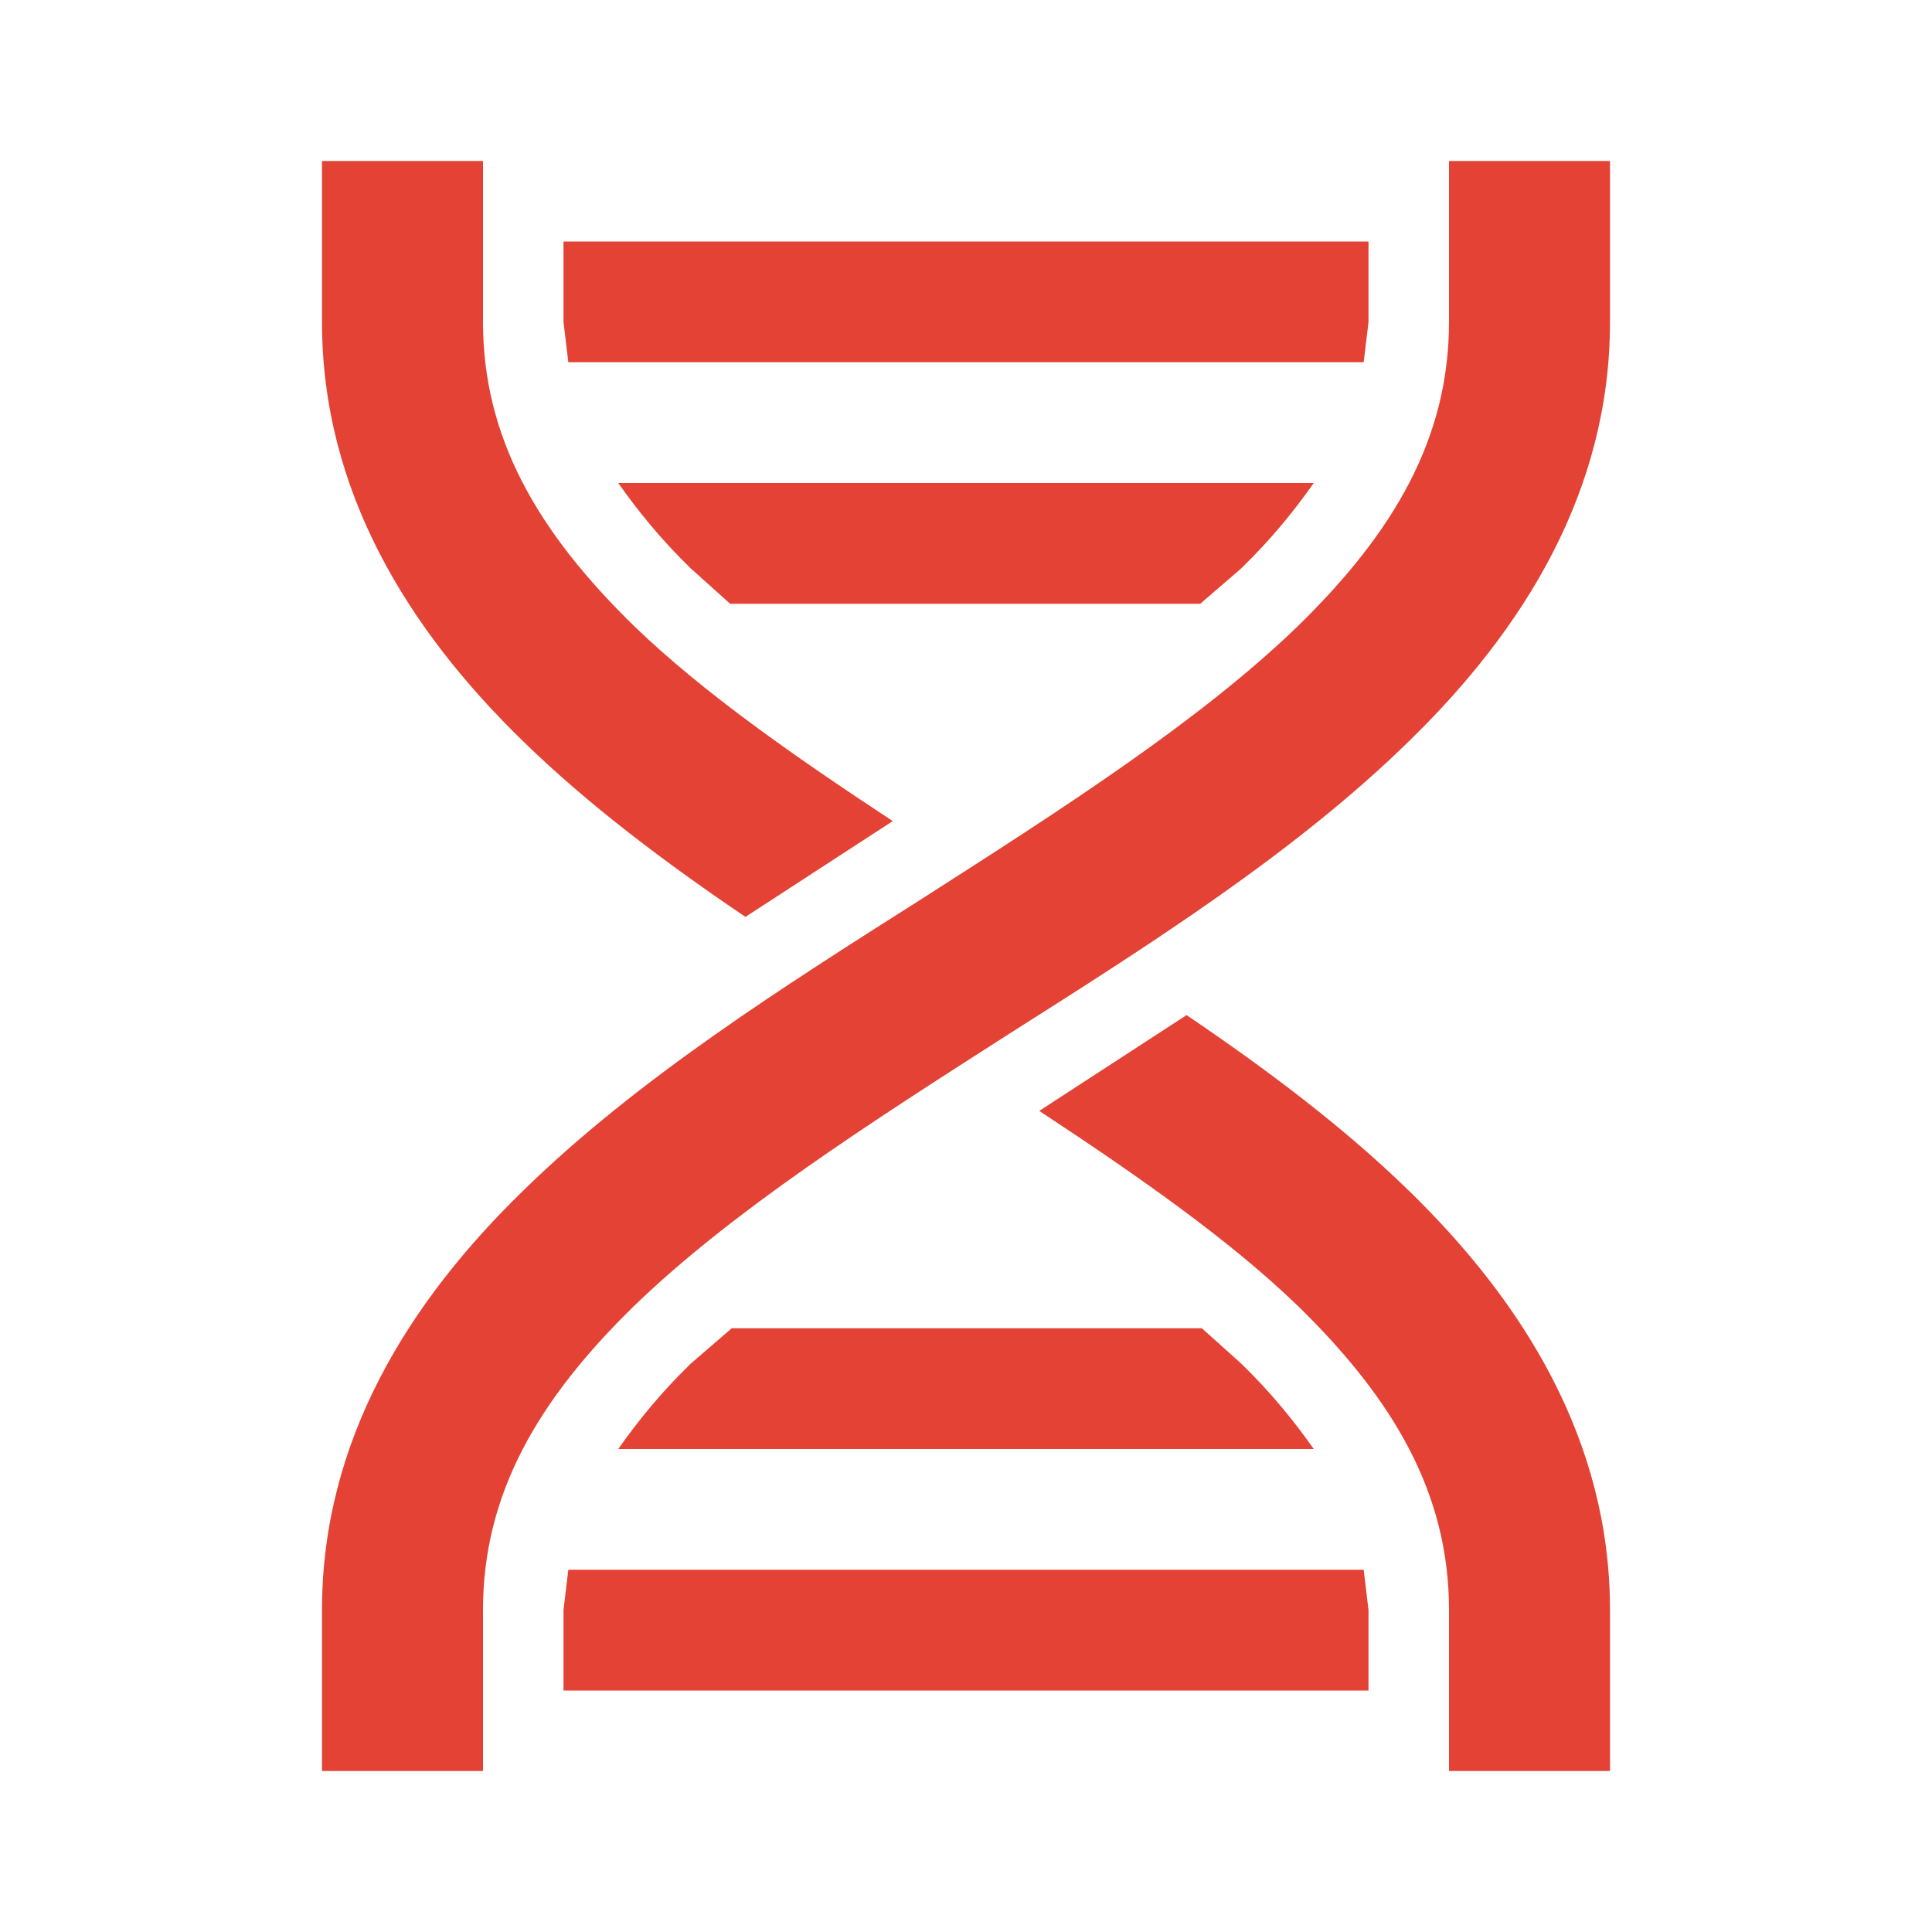 <svg xmlns="http://www.w3.org/2000/svg" width="1em" height="1em" viewBox="0 0 24 24"><path fill="#E34234" d="M4 2h2v2c0 1.44.68 2.61 1.88 3.78c.86.83 2.01 1.63 3.21 2.42l-1.83 1.19C8.27 10.72 7.31 10 6.5 9.21C5.07 7.82 4 6.1 4 4zm14 0h2v2c0 2.1-1.07 3.82-2.5 5.21c-1.41 1.38-3.21 2.52-4.96 3.63c-1.75 1.12-3.45 2.21-4.66 3.38C6.68 17.39 6 18.56 6 20v2H4v-2c0-2.1 1.07-3.82 2.5-5.21c1.41-1.38 3.21-2.52 4.96-3.63c1.75-1.12 3.45-2.21 4.66-3.38C17.32 6.61 18 5.44 18 4zm-3.26 10.61c.99.67 1.95 1.39 2.76 2.18C18.93 16.18 20 17.9 20 20v2h-2v-2c0-1.44-.68-2.61-1.88-3.78c-.86-.83-2.01-1.63-3.21-2.42zM7 3h10v1l-.06.5H7.06L7 4zm.68 3h8.64c-.24.34-.52.69-.9 1.06l-.51.44H9.07l-.49-.44c-.38-.37-.66-.72-.9-1.06m1.41 10.5h5.84l.49.44c.38.37.66.72.9 1.06H7.68c.24-.34.52-.69.9-1.06zm-2.03 3h9.88l.06.5v1H7v-1z"/></svg>